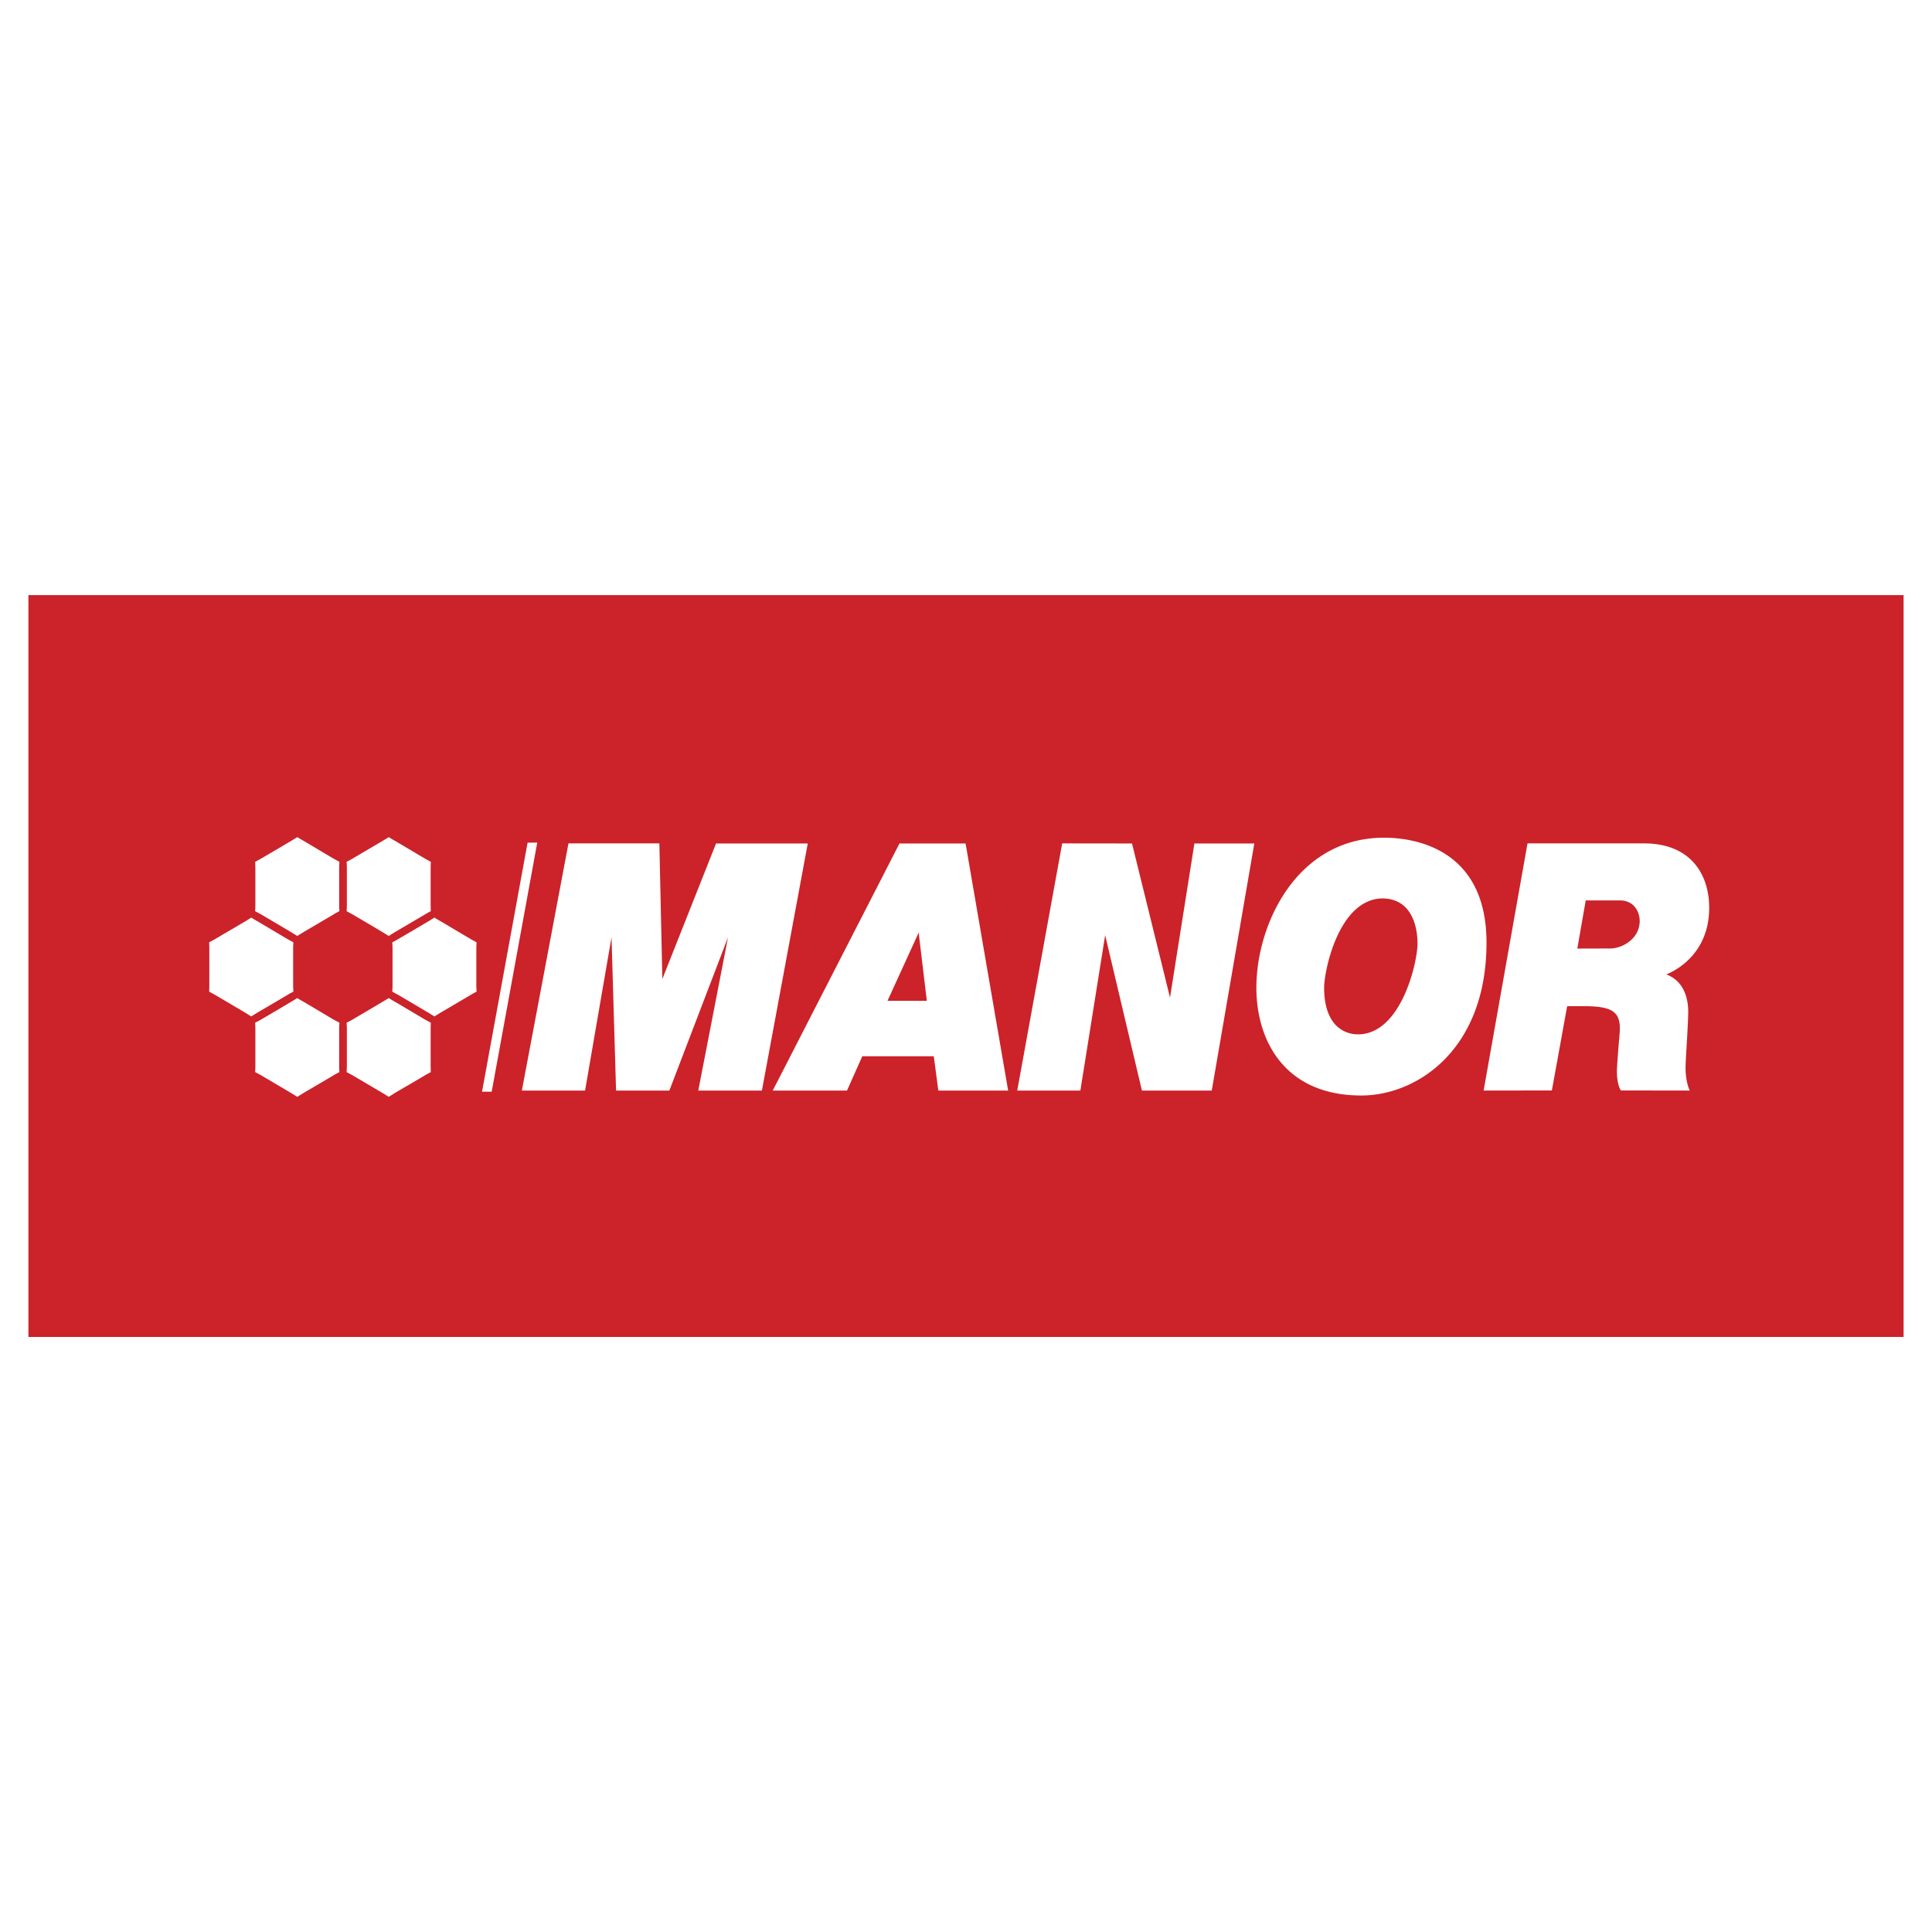 <svg xmlns="http://www.w3.org/2000/svg" width="2500" height="2500" viewBox="0 0 192.756 192.756"><g fill-rule="evenodd" clip-rule="evenodd"><path fill="#fff" d="M0 0h192.756v192.756H0V0z"/><path d="M2.834 133.385V59.372h187.087v74.013H2.834zm49.232-24.58h6.307l2.638-15.293.453 15.293h5.318l5.853-15.293-2.968 15.293h6.348l4.576-24.651H71.44l-5.358 13.52-.297-13.528h-9.069l-4.65 24.659zm49.424 0h6.299l2.473-15.5 3.668 15.5h6.967l4.246-24.651h-5.977l-2.434 15.375-3.791-15.375-6.967-.008-4.484 24.659zm36.596-25.228c-8.656 0-12.738 8.574-12.738 14.962 0 5.359 2.887 10.76 10.471 10.76 5.523 0 12.49-4.535 12.49-15.252 0-9.398-7.215-10.47-10.223-10.47zm-.207 6.059c-4.369.124-5.77 7.295-5.77 8.903 0 3.711 1.938 4.658 3.379 4.658 4.287 0 5.936-7.131 5.936-9.068 0-1.69-.576-4.493-3.545-4.493zm10.141 19.169l6.811-.01 1.525-8.408h1.607c2.844 0 3.816.486 3.627 2.695-.066.857-.271 3.109-.271 3.852.008 1.344.395 1.861.395 1.861l6.875.01s-.402-.75-.42-2.201c-.008-.824.223-3.66.264-5.516.025-1.402-.371-3.174-2.184-3.875 0 0 4.277-1.484 4.277-6.637 0-3.297-1.805-6.43-6.504-6.43h-11.623l-4.379 24.659zm10.189-18.971l-.84 4.806s2.432-.008 3.271-.008c1.197 0 2.953-.948 2.953-2.762 0-.676-.396-2.02-1.979-2.037h-3.405v.001zm-81.113 18.971h7.411l1.525-3.422h7.131l.453 3.422h6.967l-4.247-24.651h-6.595l-12.645 24.651zm11.45-8.953h3.924l-.816-6.802-3.108 6.802zm-54.683-8.946s-.025-.429-.025-.626v-3.686c0-.189.025-.61.025-.61s-.338-.181-.602-.329c-.197-.116-2.852-1.699-3-1.781-.189-.099-.602-.354-.602-.354s-.404.256-.602.371c-.157.091-2.078 1.229-3.001 1.765-.215.131-.602.329-.602.329s.025.404.025.61v3.693c0 .223-.025.619-.025.619l.594.321s2.951 1.739 3.009 1.781l.602.371s.421-.256.602-.371a631.45 631.45 0 0 0 3-1.765c.231-.149.602-.338.602-.338zm9.118 0s-.016-.429-.016-.626v-3.686c0-.189.016-.61.016-.61s-.338-.181-.593-.329c-.198-.116-2.861-1.699-3.009-1.781-.189-.099-.593-.354-.593-.354s-.404.256-.602.371c-.165.091-2.085 1.229-3 1.765-.223.131-.603.329-.603.329s.025.404.025.61v3.693c0 .223-.025.619-.025.619l.585.321c.009 0 2.96 1.739 3.018 1.781l.602.371s.412-.256.593-.371c.206-.115 2.861-1.682 3.009-1.765.231-.149.593-.338.593-.338zm4.568 8.03s-.025-.42-.025-.627v-3.676c0-.198.025-.618.025-.618s-.338-.182-.602-.33c-.198-.115-2.853-1.698-3.001-1.78-.189-.1-.602-.355-.602-.355s-.404.255-.602.371a472.93 472.93 0 0 1-3.001 1.764c-.214.132-.602.33-.602.33s.025.404.025.618v3.694c0 .213-.025.609-.025.609s.388.215.586.322c.008 0 2.959 1.748 3.017 1.779l.602.371s.42-.254.602-.371c.207-.115 2.861-1.682 3.001-1.764.23-.148.602-.337.602-.337zm-4.568 8.029s-.016-.428-.016-.635v-3.676c0-.199.016-.619.016-.619l-.593-.32c-.198-.117-2.861-1.707-3.009-1.781-.189-.107-.593-.355-.593-.355s-.404.248-.602.363c-.165.1-2.085 1.236-3 1.773-.223.131-.603.32-.603.32s.025.412.025.619v3.693c0 .215-.025.617-.025.617s.388.207.585.314c.009 0 2.96 1.748 3.018 1.779l.602.371s.412-.246.593-.371a427.19 427.19 0 0 0 3.009-1.764c.231-.139.593-.328.593-.328zm-9.118 0s-.025-.428-.025-.635v-3.676c0-.199.025-.619.025-.619s-.338-.182-.602-.32c-.197-.117-2.852-1.707-3-1.781-.189-.107-.602-.355-.602-.355s-.404.248-.602.363c-.157.1-2.078 1.236-3.001 1.773-.215.131-.602.32-.602.32s.025.412.025.619v3.693c0 .215-.025.617-.025.617s.396.207.594.314c0 0 2.951 1.748 3.009 1.779l.602.371s.421-.246.602-.371c.206-.115 2.861-1.672 3-1.764.231-.139.602-.328.602-.328zm-4.592-8.029s-.024-.42-.024-.627v-3.676c0-.198.024-.618.024-.618s-.338-.182-.602-.33c-.198-.115-2.853-1.698-3.001-1.78-.189-.1-.602-.355-.602-.355s-.396.255-.594.371a931.72 931.72 0 0 1-3.001 1.764c-.223.132-.602.33-.602.33s.016.404.016.618v3.694c0 .213-.016.609-.016.609s.387.215.585.322c.008 0 2.959 1.748 3.017 1.779.206.133.594.371.594.371s.42-.254.602-.371c.206-.115 2.86-1.682 3.001-1.764.232-.148.603-.337.603-.337zM52.637 84.07l-4.545 24.852.964-.004 4.545-24.854-.631.006h-.333z" fill="#cc2229"/></g></svg>